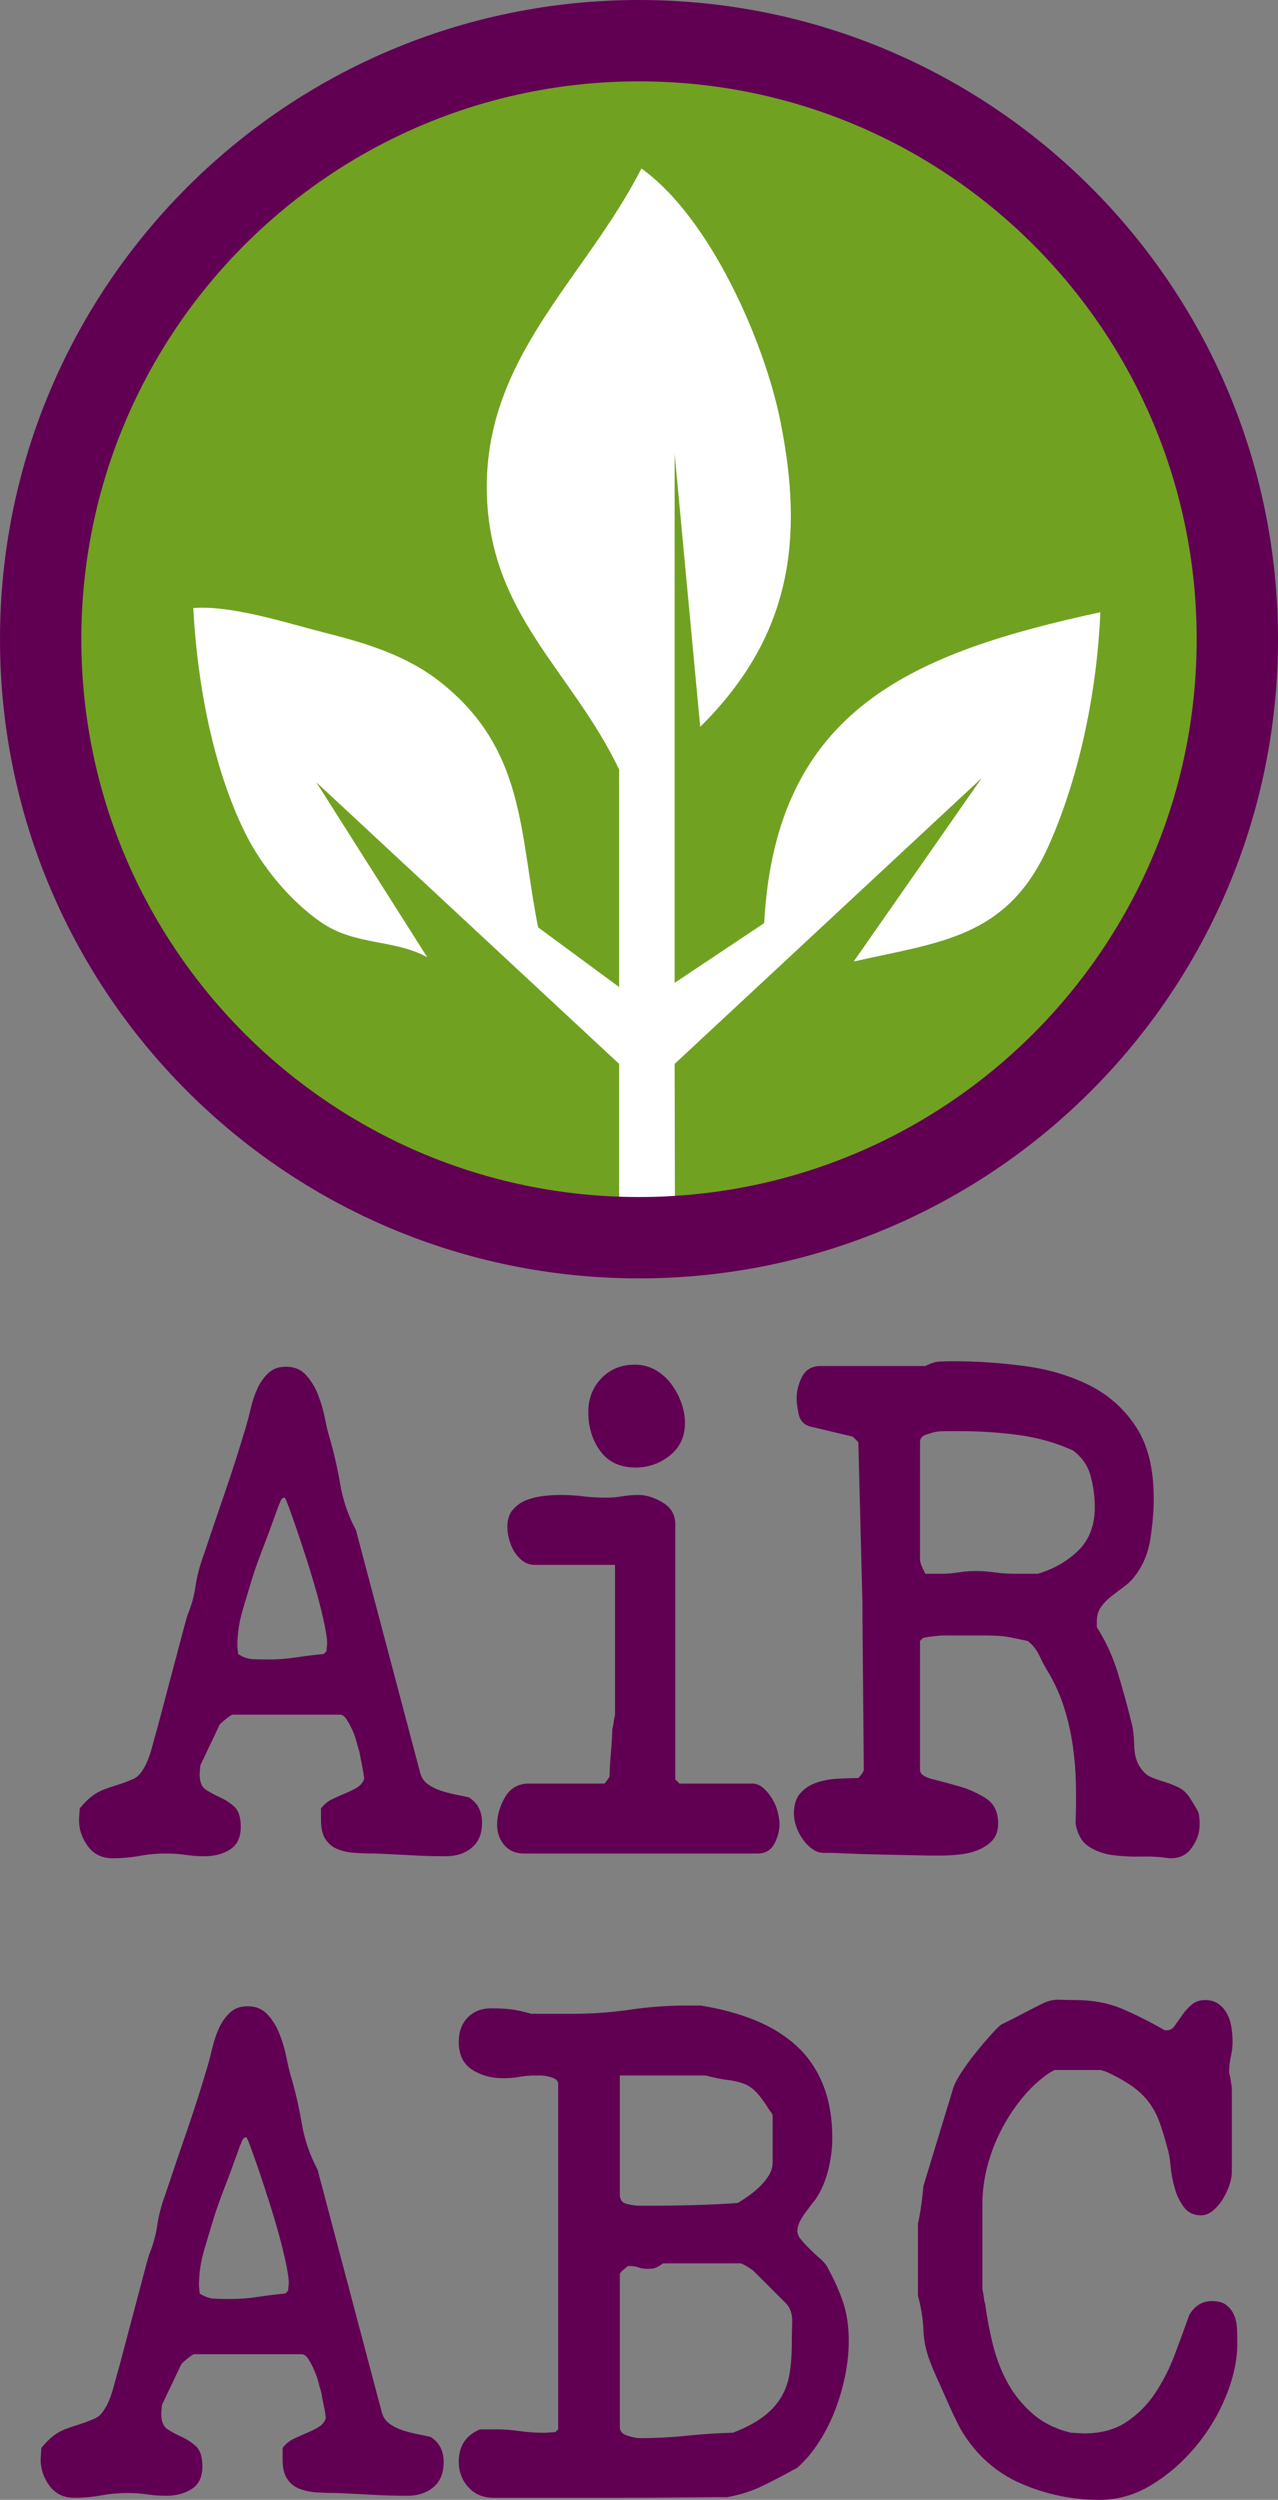 <?xml version="1.0" encoding="UTF-8"?> <svg xmlns="http://www.w3.org/2000/svg" width="361.405" height="706.727" viewBox="0 0 361.405 706.727" fill="none"><rect x="0" y="0" width="361.405" height="706.727" fill="#808080" stroke="none"/><defs><path id="path_1" d="M169.203 0C262.651 0 338.405 75.755 338.405 169.203C338.405 262.652 262.651 338.407 169.203 338.407C75.755 338.407 0 262.652 0 169.203C0 75.755 75.755 0 169.203 0C169.203 0 169.203 0 169.203 0Z"></path><clipPath id="clip_path_2"><use xmlns:p4="http://www.w3.org/1999/xlink" p4:href="#path_1"></use></clipPath></defs><g id="g10" transform="matrix(1 0 0 -1 11.5 706.727)"><path id="path12" d="M169.203 0C262.651 0 338.405 75.755 338.405 169.203C338.405 262.652 262.651 338.407 169.203 338.407C75.755 338.407 0 262.652 0 169.203C0 75.755 75.755 0 169.203 0C169.203 0 169.203 0 169.203 0Z" fill="#71A121" fill-rule="evenodd" transform="translate(0 356.82)"></path><g id="g14" transform="translate(0 356.82)"><g id="Group"><path id="path18" d="M169.203 0C262.651 0 338.405 75.755 338.405 169.203C338.405 262.652 262.651 338.407 169.203 338.407C75.755 338.407 0 262.652 0 169.203C0 75.755 75.755 0 169.203 0C169.203 0 169.203 0 169.203 0Z"></path><g clip-path="url(#clip_path_2)"><path id="path22" d="M222.957 179.596C222.957 179.596 186.763 127.732 186.763 127.732C211.173 133.268 230.312 134.352 241.939 160.575C250.952 180.812 255.615 205.121 256.515 226.481C203.553 214.992 164.691 199.233 161.444 138.589C161.444 138.589 136.124 121.7 136.124 121.7L136.124 271.259C136.124 271.259 143.355 194.073 143.355 194.073C169.128 219.616 172.78 247.04 165.997 280.64C161.521 302.825 146.265 337.929 126.736 351.914C110.492 320.164 81.653 298.14 83.045 259.201C84.251 225.425 107.175 209.753 120.429 182.005C120.429 182.005 120.429 120.507 120.429 120.507C120.429 120.507 97.52 137.38 97.52 137.38C92.121 164.365 93.991 187.936 69.479 207.043C60.059 214.373 48.533 217.828 37.273 220.664C26.336 223.437 10.953 228.501 0 227.659C1.087 206.811 5.453 182.768 14.6 164.221C19.263 154.749 27.244 144.993 36.037 138.887C45.841 132.091 56.772 134.137 66.161 128.933C66.161 128.933 34.801 178.395 34.801 178.395L120.429 98.787C120.429 98.787 120.429 0 120.429 0C124.568 0.861 133.84 1.611 136.313 1.737C136.313 1.737 136.124 98.787 136.124 98.787L222.957 179.596L222.957 179.596Z" fill="#FFFFFF" fill-rule="evenodd" transform="translate(43.157 -49.649)"></path></g></g></g><path id="path24" d="M169.203 0C262.651 0 338.405 75.755 338.405 169.203C338.405 262.652 262.651 338.407 169.203 338.407C75.755 338.407 0 262.652 0 169.203C0 75.755 75.755 0 169.203 0C169.203 0 169.203 0 169.203 0Z" fill="none" stroke-width="23" stroke="#610053" transform="translate(0 356.82)"></path><path id="path26" d="M1.62125e-05 10.82C1.62125e-05 11.077 0.036 11.623 0.099 12.46C0.159 13.3 0.196 13.847 0.196 14.104C1.484 15.651 2.649 16.805 3.692 17.585C4.723 18.364 5.815 18.965 6.98 19.42C8.145 19.869 9.372 20.287 10.66 20.677C11.948 21.063 13.505 21.643 15.321 22.415C16.217 22.805 17.027 23.513 17.739 24.544C18.451 25.573 19.027 26.667 19.48 27.828C19.935 28.991 20.327 30.177 20.645 31.409C20.964 32.628 21.259 33.689 21.516 34.593C21.909 35.881 22.523 38.136 23.357 41.359C24.204 44.579 25.099 47.989 26.068 51.609C27.043 55.212 27.945 58.631 28.791 61.845C29.625 65.069 30.239 67.323 30.631 68.617C31.797 71.451 32.569 74.213 32.949 76.925C33.343 79.627 34.053 82.403 35.084 85.236C37.157 91.416 39.256 97.608 41.389 103.791C43.512 109.969 45.487 116.163 47.303 122.341C47.684 123.631 48.1 125.247 48.553 127.179C49.008 129.107 49.621 130.941 50.393 132.689C51.179 134.421 52.209 135.904 53.497 137.136C54.792 138.353 56.467 138.969 58.54 138.969C60.871 138.969 62.735 138.197 64.157 136.652C65.581 135.1 66.709 133.265 67.556 131.144C68.396 129.012 69.04 126.823 69.495 124.573C69.936 122.311 70.365 120.543 70.752 119.253C72.045 114.875 73.076 110.391 73.849 105.817C74.621 101.245 76.107 96.893 78.315 92.772C78.315 92.772 96.531 23.967 96.531 23.967C96.917 22.673 97.66 21.643 98.757 20.869C99.856 20.097 101.12 19.48 102.543 19.036C103.953 18.584 105.352 18.227 106.701 17.968C108.063 17.711 109.253 17.453 110.295 17.201C112.748 15.651 113.976 13.271 113.976 10.047C113.976 6.952 113.007 4.604 111.068 2.987C109.131 1.38 106.676 0.576 103.695 0.576C100.469 0.576 97.108 0.671 93.624 0.865C90.128 1.061 86.84 1.217 83.737 1.355C81.663 1.355 79.725 1.411 77.921 1.543C76.107 1.668 74.5 2.02 73.076 2.604C71.653 3.189 70.525 4.119 69.679 5.407C68.844 6.695 68.427 8.495 68.427 10.82C68.427 10.82 68.427 14.104 68.427 14.104C69.323 15.26 70.389 16.135 71.616 16.717C72.849 17.297 74.069 17.849 75.309 18.364C76.536 18.88 77.627 19.42 78.603 19.996C79.565 20.581 80.253 21.384 80.633 22.415C80.633 22.673 80.572 23.225 80.436 24.059C80.315 24.903 80.155 25.761 79.959 26.667C79.763 27.571 79.603 28.408 79.468 29.177C79.345 29.951 79.211 30.465 79.088 30.729C78.952 31.113 78.756 31.824 78.499 32.855C78.241 33.883 77.86 34.977 77.345 36.14C76.817 37.301 76.279 38.329 75.689 39.233C75.112 40.132 74.5 40.592 73.849 40.592C73.849 40.592 43.425 40.592 43.425 40.592C43.156 40.592 42.519 40.163 41.488 39.329C40.445 38.495 39.863 37.949 39.733 37.691C39.733 37.691 34.311 26.283 34.311 26.283C34.311 26.157 34.275 25.761 34.213 25.129C34.152 24.476 34.115 24.028 34.115 23.771C34.115 21.572 34.729 20.097 35.956 19.324C37.183 18.551 38.507 17.843 39.931 17.201C41.353 16.548 42.677 15.687 43.904 14.588C45.131 13.491 45.745 11.593 45.745 8.891C45.745 5.921 44.739 3.799 42.745 2.505C40.74 1.217 38.311 0.576 35.477 0.576C33.661 0.576 31.883 0.701 30.141 0.967C28.399 1.217 26.559 1.355 24.62 1.355C22.032 1.355 19.517 1.123 17.064 0.671C14.609 0.224 12.083 0 9.513 0C6.525 0 4.195 1.123 2.527 3.381C0.847 5.633 0 8.115 0 10.82C0 10.82 1.62125e-05 10.82 1.62125e-05 10.82ZM44.972 57.757C46.395 56.847 47.744 56.363 49.044 56.307C50.339 56.236 51.879 56.205 53.695 56.205C56.283 56.205 58.833 56.401 61.348 56.792C63.864 57.172 66.489 57.493 69.2 57.757C69.2 57.757 69.973 58.531 69.973 58.531C69.973 58.663 70.009 59.012 70.071 59.597C70.132 60.18 70.169 60.597 70.169 60.855C70.169 61.888 69.911 63.667 69.396 66.185C68.881 68.705 68.195 71.488 67.36 74.52C66.513 77.553 65.581 80.688 64.551 83.924C63.508 87.152 62.539 90.091 61.643 92.74C60.736 95.384 59.963 97.589 59.312 99.332C58.663 101.071 58.283 101.951 58.147 101.951C57.632 101.951 57.252 101.621 56.995 100.981C56.724 100.328 56.54 99.877 56.405 99.62C56.025 98.589 55.473 97.068 54.761 95.065C54.049 93.063 53.301 91.063 52.528 89.055C51.756 87.052 51.081 85.248 50.492 83.629C49.915 82.013 49.56 81.016 49.425 80.632C48.395 77.265 47.364 73.849 46.333 70.356C45.291 66.863 44.776 63.44 44.776 60.083C44.776 59.825 44.812 59.435 44.873 58.92C44.936 58.404 44.972 58.015 44.972 57.757C44.972 57.757 44.972 57.757 44.972 57.757Z" fill="#610053" transform="translate(10.844 181.38)"></path><path id="path28" d="M2.233 15.917C3.717 18.492 6.011 19.775 9.115 19.775C9.115 19.775 30.436 19.775 30.436 19.775C30.436 19.775 31.797 21.695 31.797 21.695C31.797 22.209 31.821 23.115 31.883 24.396C31.951 25.679 32.055 27.028 32.177 28.448C32.312 29.856 32.399 31.205 32.472 32.487C32.533 33.775 32.569 34.671 32.569 35.185C32.693 35.437 32.828 36.077 32.951 37.108C33.085 38.14 33.208 38.78 33.343 39.037C33.343 39.037 33.343 81.601 33.343 81.601C33.343 81.601 10.66 81.601 10.66 81.601C9.373 81.601 8.244 81.967 7.275 82.687C6.3 83.419 5.496 84.304 4.847 85.359C4.208 86.413 3.717 87.571 3.399 88.819C3.068 90.069 2.901 91.232 2.901 92.28C2.901 94.391 3.423 96.035 4.465 97.221C5.496 98.408 6.76 99.295 8.244 99.892C9.728 100.481 11.348 100.877 13.089 101.08C14.832 101.273 16.415 101.373 17.831 101.373C20.032 101.373 22.192 101.241 24.327 100.984C26.455 100.72 28.62 100.601 30.828 100.601C32.373 100.601 33.895 100.72 35.38 100.984C36.864 101.241 38.385 101.373 39.931 101.373C42.127 101.373 44.42 100.665 46.812 99.239C49.205 97.813 50.395 95.752 50.395 93.039C50.395 93.039 50.395 20.933 50.395 20.933L51.56 19.775C51.56 19.775 72.108 19.775 72.108 19.775C73.273 19.775 74.34 19.339 75.309 18.492C76.279 17.631 77.112 16.607 77.824 15.42C78.536 14.233 79.051 12.985 79.383 11.672C79.701 10.353 79.855 9.228 79.855 8.311C79.855 6.464 79.383 4.619 78.412 2.772C77.444 0.927 75.849 0 73.653 0C73.653 0 7.569 0 7.569 0C5.239 0 3.399 0.791 2.036 2.377C0.687 3.959 0 5.867 0 8.101C0 10.74 0.748 13.347 2.233 15.917C2.233 15.917 2.233 15.917 2.233 15.917ZM29.467 134.324C31.92 136.907 35.085 138.2 38.961 138.2C41.035 138.2 42.936 137.716 44.679 136.751C46.42 135.775 47.904 134.48 49.143 132.873C50.369 131.255 51.339 129.481 52.051 127.54C52.749 125.599 53.117 123.667 53.117 121.725C53.117 117.849 51.695 114.779 48.848 112.516C46.003 110.256 42.776 109.124 39.157 109.124C34.765 109.124 31.429 110.676 29.172 113.779C26.915 116.883 25.785 120.563 25.785 124.825C25.785 128.571 27.013 131.736 29.467 134.324C29.467 134.324 29.467 134.324 29.467 134.324Z" fill="#610053" transform="translate(129.076 182.729)"></path><path id="path30" d="M79.749 20.636C79.689 24.323 79.395 28.005 78.879 31.693C78.358 35.372 77.553 38.957 76.463 42.445C75.359 45.929 73.918 49.228 72.095 52.329C71.187 53.749 70.316 55.365 69.483 57.172C68.636 58.981 67.507 60.401 66.084 61.437C64.28 61.82 62.723 62.145 61.435 62.404C60.147 62.661 58.884 62.827 57.656 62.888C56.429 62.959 55.167 62.989 53.879 62.989C53.879 62.989 49.609 62.989 49.609 62.989C49.609 62.989 42.446 62.989 42.446 62.989C41.672 62.989 40.507 62.888 38.948 62.701C37.403 62.505 36.557 62.337 36.434 62.216C36.434 62.216 35.661 61.437 35.661 61.437C35.661 61.437 35.661 24.997 35.661 24.997C35.661 23.841 36.827 22.967 39.145 22.384C41.476 21.799 43.991 21.121 46.696 20.348C49.425 19.576 51.94 18.437 54.271 16.957C56.589 15.475 57.755 13.113 57.755 9.884C57.755 7.811 57.203 6.197 56.111 5.036C55.007 3.873 53.657 2.963 52.039 2.321C50.419 1.675 48.677 1.255 46.8 1.067C44.936 0.865 43.217 0.769 41.672 0.769C41.672 0.769 39.537 0.769 39.537 0.769C38.372 0.769 36.336 0.803 33.428 0.865C30.521 0.935 27.453 0.996 24.228 1.067C20.989 1.123 17.959 1.224 15.113 1.355C12.268 1.481 10.268 1.548 9.103 1.548C7.815 1.416 6.612 1.708 5.52 2.416C4.416 3.131 3.447 4.069 2.613 5.232C1.767 6.391 1.128 7.624 0.675 8.919C0.221 10.207 0 11.429 0 12.599C0 15.047 0.577 16.957 1.741 18.312C2.907 19.671 4.392 20.667 6.195 21.315C8.011 21.961 9.973 22.345 12.108 22.483C14.236 22.603 16.279 22.673 18.217 22.673C18.475 22.931 18.793 23.32 19.185 23.841C19.567 24.356 19.763 24.74 19.763 24.997C19.763 24.997 19.383 68.221 19.383 68.221L19.383 72.095L18.217 117.647L16.659 119.195C16.659 119.195 4.453 122.105 4.453 122.105C2.772 122.621 1.741 123.756 1.349 125.497C0.969 127.243 0.773 128.764 0.773 130.055C0.773 132.116 1.288 134.152 2.319 136.155C3.349 138.157 5.104 139.164 7.557 139.164C7.557 139.164 37.207 139.164 37.207 139.164C38.629 139.936 39.917 140.351 41.084 140.421C42.243 140.488 43.537 140.519 44.96 140.519C51.683 140.519 58.429 140.063 65.213 139.164C71.997 138.252 78.1 136.443 83.528 133.739C88.963 131.024 93.355 127.111 96.716 122.005C100.076 116.905 101.757 110.152 101.757 101.753C101.757 98.139 101.427 94.287 100.788 90.223C100.139 86.153 98.653 82.629 96.323 79.657C95.549 78.62 94.544 77.655 93.317 76.751C92.091 75.845 90.901 74.935 89.736 74.036C88.564 73.131 87.601 72.128 86.828 71.028C86.055 69.929 85.663 68.611 85.663 67.059C85.663 67.059 85.663 65.315 85.663 65.315C88.251 61.305 90.288 56.821 91.772 51.847C93.256 46.873 94.52 42.248 95.549 37.992C95.943 36.433 96.157 34.397 96.225 31.879C96.299 29.363 96.839 27.325 97.881 25.773C98.771 24.356 99.88 23.381 101.169 22.865C102.457 22.345 103.757 21.9 105.045 21.511C106.333 21.121 107.633 20.605 108.921 19.959C110.209 19.312 111.313 18.213 112.221 16.668C113.387 14.852 114.085 13.629 114.356 12.983C114.613 12.34 114.743 11.172 114.743 9.488C114.743 7.296 114.025 5.161 112.601 3.1C111.179 1.027 109.179 0 106.603 0C106.603 0 106.211 0 106.211 0C103.88 0.38 101.304 0.545 98.457 0.481C95.612 0.413 92.901 0.545 90.312 0.865C87.736 1.193 85.443 1.996 83.443 3.291C81.431 4.584 80.166 6.78 79.652 9.884C79.787 13.372 79.823 16.957 79.749 20.636C79.749 20.636 79.749 20.636 79.749 20.636ZM37.403 119.781C36.237 119.391 35.661 118.68 35.661 117.647C35.661 117.647 35.661 84.313 35.661 84.313C35.661 83.924 35.857 83.271 36.237 82.372C36.631 81.461 36.949 80.82 37.207 80.431C37.207 80.431 41.672 80.431 41.672 80.431C43.34 80.431 44.96 80.563 46.517 80.82C48.064 81.077 49.609 81.204 51.167 81.204C53.105 81.204 54.969 81.077 56.785 80.82C58.589 80.563 60.527 80.431 62.6 80.431C62.6 80.431 68.991 80.431 68.991 80.431C73.647 81.856 77.492 84.08 80.535 87.12C83.565 90.152 85.085 94.197 85.085 99.237C85.085 102.208 84.693 105.145 83.921 108.053C83.148 110.964 81.468 113.38 78.879 115.321C73.972 117.52 68.807 118.972 63.373 119.68C57.944 120.397 52.516 120.748 47.095 120.748C47.095 120.748 43.611 120.748 43.611 120.748C41.929 120.748 40.764 120.685 40.115 120.553C39.464 120.428 38.568 120.171 37.403 119.781C37.403 119.781 37.403 119.781 37.403 119.781Z" fill="#610053" transform="translate(213.009 181.38)"></path><path id="path32" d="M0 10.832C0 11.089 0.024 11.629 0.085 12.463C0.159 13.309 0.184 13.849 0.184 14.108C1.484 15.653 2.637 16.812 3.68 17.592C4.711 18.364 5.815 18.977 6.968 19.425C8.132 19.872 9.359 20.289 10.66 20.683C11.948 21.075 13.493 21.652 15.309 22.424C16.205 22.804 17.015 23.516 17.725 24.547C18.437 25.577 19.013 26.669 19.468 27.835C19.921 29 20.315 30.189 20.632 31.416C20.952 32.631 21.247 33.699 21.504 34.6C21.896 35.883 22.511 38.139 23.344 41.365C24.191 44.592 25.099 48.003 26.068 51.609C27.037 55.215 27.932 58.637 28.779 61.852C29.612 65.079 30.227 67.335 30.619 68.624C31.784 71.457 32.557 74.217 32.949 76.928C33.329 79.64 34.041 82.412 35.072 85.245C37.145 91.428 39.243 97.611 41.377 103.793C43.517 109.976 45.475 116.165 47.291 122.353C47.671 123.64 48.087 125.256 48.541 127.181C48.995 129.116 49.608 130.951 50.393 132.689C51.167 134.432 52.197 135.912 53.485 137.137C54.785 138.363 56.465 138.969 58.528 138.969C60.857 138.969 62.723 138.2 64.145 136.655C65.568 135.109 66.697 133.275 67.543 131.147C68.384 129.016 69.028 126.832 69.481 124.575C69.941 122.32 70.353 120.551 70.745 119.263C72.039 114.877 73.064 110.393 73.837 105.831C74.623 101.255 76.107 96.893 78.301 92.779C78.301 92.779 96.519 23.971 96.519 23.971C96.912 22.683 97.648 21.652 98.751 20.879C99.844 20.105 101.107 19.492 102.529 19.039C103.953 18.585 105.339 18.229 106.701 17.972C108.049 17.713 109.24 17.457 110.283 17.211C112.736 15.653 113.963 13.273 113.963 10.059C113.963 6.956 112.993 4.612 111.056 2.993C109.117 1.387 106.664 0.577 103.701 0.577C100.456 0.577 97.096 0.675 93.612 0.871C90.128 1.067 86.828 1.227 83.724 1.363C81.663 1.363 79.725 1.423 77.909 1.545C76.107 1.681 74.487 2.024 73.064 2.613C71.64 3.189 70.512 4.121 69.684 5.409C68.832 6.697 68.415 8.501 68.415 10.832C68.415 10.832 68.415 14.108 68.415 14.108C69.323 15.273 70.377 16.144 71.616 16.72C72.843 17.297 74.069 17.849 75.296 18.364C76.523 18.879 77.627 19.419 78.596 20.008C79.565 20.584 80.24 21.395 80.62 22.424C80.62 22.683 80.559 23.235 80.436 24.068C80.301 24.903 80.148 25.773 79.945 26.669C79.749 27.577 79.591 28.411 79.467 29.184C79.333 29.957 79.197 30.472 79.075 30.741C78.94 31.123 78.756 31.833 78.497 32.864C78.228 33.895 77.848 34.987 77.333 36.14C76.817 37.305 76.265 38.335 75.689 39.243C75.1 40.139 74.487 40.593 73.837 40.593C73.837 40.593 43.413 40.593 43.413 40.593C43.156 40.593 42.507 40.176 41.475 39.341C40.432 38.495 39.856 37.955 39.733 37.697C39.733 37.697 34.299 26.289 34.299 26.289C34.299 26.167 34.263 25.773 34.201 25.136C34.139 24.485 34.103 24.031 34.103 23.775C34.103 21.579 34.716 20.105 35.943 19.333C37.169 18.56 38.495 17.849 39.917 17.211C41.34 16.561 42.665 15.689 43.892 14.599C45.119 13.493 45.732 11.605 45.732 8.893C45.732 5.924 44.739 3.803 42.733 2.515C40.727 1.227 38.311 0.577 35.464 0.577C33.649 0.577 31.883 0.712 30.128 0.969C28.385 1.227 26.547 1.363 24.608 1.363C22.02 1.363 19.505 1.129 17.051 0.675C14.597 0.233 12.071 0 9.5 0C6.513 0 4.195 1.129 2.515 3.385C0.833 5.643 4.88281e-05 8.12 4.88281e-05 10.832C4.88281e-05 10.832 0 10.832 0 10.832ZM44.959 57.767C46.388 56.853 47.744 56.368 49.032 56.307C50.327 56.247 51.884 56.209 53.681 56.209C56.269 56.209 58.821 56.404 61.336 56.797C63.863 57.177 66.476 57.497 69.187 57.767C69.187 57.767 69.96 58.54 69.96 58.54C69.96 58.663 69.996 59.019 70.059 59.607C70.12 60.183 70.156 60.6 70.156 60.859C70.156 61.9 69.899 63.679 69.384 66.195C68.868 68.709 68.181 71.493 67.347 74.524C66.501 77.567 65.568 80.695 64.539 83.933C63.507 87.159 62.539 90.104 61.631 92.753C60.723 95.391 59.949 97.599 59.3 99.341C58.661 101.076 58.269 101.953 58.147 101.953C57.619 101.953 57.239 101.635 56.981 100.984C56.724 100.335 56.528 99.88 56.392 99.623C56.012 98.592 55.46 97.072 54.748 95.072C54.037 93.072 53.301 91.072 52.516 89.061C51.743 87.061 51.069 85.257 50.48 83.639C49.903 82.02 49.548 81.027 49.424 80.633C48.381 77.265 47.352 73.849 46.321 70.365C45.279 66.869 44.763 63.447 44.763 60.085C44.763 59.828 44.8 59.436 44.861 58.92C44.923 58.404 44.959 58.025 44.959 57.767C44.959 57.767 44.959 57.767 44.959 57.767Z" fill="#610053" transform="translate(0 0.577)"></path><path id="path34" d="M5.999 19.357C5.999 19.357 10.66 19.357 10.66 19.357C12.856 19.357 15.052 19.187 17.248 18.867C19.444 18.548 21.701 18.389 24.032 18.389C24.412 18.389 25.025 18.413 25.872 18.487C26.707 18.548 27.196 18.585 27.325 18.585C27.325 18.585 28.111 19.357 28.111 19.357C28.111 19.357 28.111 117.073 28.111 117.073C28.111 117.852 27.516 118.428 26.351 118.819C25.197 119.201 24.092 119.404 23.063 119.404C23.063 119.404 21.701 119.404 21.701 119.404C20.155 119.404 18.635 119.265 17.149 119.008C15.665 118.751 14.144 118.625 12.599 118.625C9.237 118.625 6.293 119.428 3.779 121.043C1.251 122.657 0 125.277 0 128.893C0 131.732 0.833 134.032 2.515 135.777C4.196 137.516 6.453 138.391 9.299 138.391C11.353 138.391 13.175 138.296 14.721 138.103C16.279 137.912 18.217 137.487 20.535 136.845C20.535 136.845 32.361 136.845 32.361 136.845C37.796 136.845 43.156 137.228 48.456 138.007C53.744 138.787 59.116 139.169 64.539 139.169C64.539 139.169 68.415 139.169 68.415 139.169C74.095 138.265 79.235 136.876 83.823 134.999C88.411 133.128 92.324 130.701 95.551 127.731C98.776 124.761 101.267 121.112 103.009 116.785C104.763 112.455 105.635 107.376 105.635 101.561C105.635 98.727 105.241 95.747 104.468 92.655C103.696 89.552 102.531 86.84 100.972 84.509C100.34 83.737 99.297 82.375 97.881 80.437C96.457 78.499 95.747 76.817 95.747 75.395C95.747 74.621 96.103 73.812 96.813 72.979C97.525 72.132 98.323 71.261 99.231 70.365C100.139 69.457 101.045 68.611 101.941 67.839C102.849 67.065 103.56 66.293 104.076 65.52C106.149 61.767 107.695 58.307 108.725 55.141C109.768 51.977 110.289 48.333 110.289 44.199C110.289 41.219 109.952 38.089 109.315 34.789C108.664 31.503 107.732 28.24 106.504 25C105.277 21.775 103.757 18.732 101.941 15.899C100.139 13.052 98.065 10.599 95.747 8.525C92.508 6.723 89.319 5.041 86.153 3.496C82.988 1.939 79.591 0.847 75.972 0.196C73.389 0.196 69.163 0.16 63.275 0.099C57.399 0.036 50.971 0 43.991 0C43.991 0 24.7 0 24.7 0L12.207 0C12.207 0 9.875 0 9.875 0C6.912 0 4.515 1.005 2.712 3.005C0.896 5.004 3.05176e-05 7.421 3.05176e-05 10.255C3.05176e-05 14.647 2 17.677 5.999 19.357C5.999 19.357 5.999 19.357 5.999 19.357ZM45.549 85.712C45.549 84.264 46.224 83.381 47.585 83.061C48.935 82.731 50.26 82.572 51.547 82.572C51.547 82.572 53.877 82.572 53.877 82.572C58.012 82.572 62.343 82.632 66.869 82.768C71.384 82.889 75.395 83.099 78.885 83.357C79.787 83.872 80.792 84.535 81.884 85.32C82.988 86.092 84.044 86.975 85.087 87.957C86.116 88.937 86.993 90.017 87.699 91.196C88.411 92.361 88.767 93.6 88.767 94.912C88.767 94.912 88.767 107.841 88.767 107.841C88.767 108.357 88.509 108.885 87.993 109.412C86.435 111.891 85.111 113.681 84.019 114.791C82.915 115.901 81.725 116.687 80.437 117.141C79.143 117.6 77.689 117.927 76.069 118.123C74.451 118.324 72.352 118.744 69.776 119.404C69.776 119.404 45.549 119.404 45.549 119.404C45.549 119.404 45.549 85.712 45.549 85.712ZM47.867 65.52C47.487 65.249 46.996 64.869 46.425 64.355C45.831 63.839 45.549 63.447 45.549 63.189C45.549 63.189 45.549 19.972 45.549 19.972C45.549 18.799 46.285 17.996 47.769 17.541C49.253 17.088 50.393 16.868 51.167 16.868C55.559 16.868 59.913 17.088 64.244 17.541C68.575 17.996 73.003 18.291 77.529 18.413C80.879 19.701 83.627 21.125 85.761 22.683C87.896 24.228 89.607 26.007 90.901 28.007C92.189 30.019 93.06 32.3 93.513 34.889C93.967 37.477 94.188 40.445 94.188 43.807C94.188 45.488 94.225 47.425 94.287 49.621C94.36 51.817 93.808 53.559 92.643 54.859C92.643 54.859 83.528 63.963 83.528 63.963C83.148 64.355 82.473 64.832 81.504 65.421C80.535 65.999 79.909 66.293 79.652 66.293C79.652 66.293 57.755 66.293 57.755 66.293C56.724 65.52 55.939 65.065 55.424 64.932C54.908 64.808 54.197 64.735 53.301 64.735C52.393 64.735 51.584 64.869 50.879 65.12C50.161 65.385 49.351 65.52 48.456 65.52C48.456 65.52 47.867 65.52 47.867 65.52C47.867 65.52 47.867 65.52 47.867 65.52Z" fill="#610053" transform="translate(118.232 0.577)"></path><path id="path36" d="M10.379 23.357C9.532 25.1 8.697 26.94 7.851 28.877C7.017 30.816 6.208 32.619 5.435 34.3C4.661 35.981 4.135 37.208 3.876 37.993C2.453 41.341 1.681 44.641 1.559 47.868C1.423 51.107 0.908 54.393 0 57.755C0 57.755 0 78.107 0 78.107C0.392 79.787 0.712 81.604 0.969 83.541C1.228 85.48 1.423 87.222 1.559 88.767C1.559 88.767 9.888 116.099 9.888 116.099C10.145 117.129 10.82 118.524 11.924 120.267C13.016 122.012 14.28 123.791 15.703 125.597C17.125 127.405 18.549 129.115 19.971 130.728C21.395 132.351 22.548 133.543 23.456 134.321C23.971 134.579 24.817 135 25.983 135.579C27.136 136.156 28.337 136.773 29.565 137.425C30.792 138.067 31.975 138.68 33.147 139.265C34.312 139.843 35.145 140.263 35.673 140.52C37.084 141.161 38.581 141.456 40.127 141.393C41.672 141.332 43.096 141.299 44.396 141.299C49.303 141.299 53.633 140.52 57.375 138.972C61.128 137.425 65.263 135.352 69.777 132.764C69.777 132.764 70.561 132.764 70.561 132.764C71.335 132.764 72.047 133.224 72.684 134.12C73.328 135.031 74.009 135.999 74.72 137.029C75.432 138.067 76.303 139.032 77.345 139.937C78.376 140.848 79.664 141.299 81.223 141.299C82.768 141.299 84.051 140.909 85.092 140.131C86.129 139.357 86.933 138.392 87.515 137.223C88.104 136.061 88.484 134.807 88.681 133.448C88.877 132.092 88.976 130.761 88.976 129.472C88.976 128.047 88.804 126.667 88.484 125.309C88.165 123.947 88.007 122.557 88.007 121.137C88.007 121.137 88.007 120.748 88.007 120.748C88.129 120.364 88.288 119.585 88.484 118.424C88.681 117.264 88.779 116.492 88.779 116.099C88.779 116.099 88.779 92.644 88.779 92.644C88.779 91.613 88.545 90.424 88.104 89.061C87.639 87.7 87.037 86.375 86.252 85.087C85.479 83.799 84.547 82.695 83.443 81.787C82.351 80.892 81.223 80.437 80.057 80.437C77.984 80.437 76.377 81.211 75.211 82.756C74.045 84.315 73.175 86.117 72.599 88.191C72.009 90.252 71.629 92.361 71.433 94.483C71.231 96.619 70.943 98.261 70.561 99.428C69.777 102.396 69.004 104.924 68.231 106.984C67.459 109.057 66.452 110.897 65.225 112.516C63.999 114.124 62.477 115.577 60.675 116.871C58.859 118.16 56.601 119.453 53.891 120.748C53.633 120.88 53.204 121.036 52.627 121.232C52.051 121.436 51.695 121.52 51.56 121.52C51.56 121.52 38.765 121.52 38.765 121.52C38.643 121.52 38.409 121.436 38.091 121.232C37.772 121.036 37.471 120.88 37.213 120.748C34.373 118.816 31.797 116.424 29.467 113.584C27.136 110.737 25.136 107.672 23.456 104.371C21.769 101.084 20.487 97.649 19.579 94.104C18.671 90.545 18.229 87.024 18.229 83.541C18.229 83.541 18.229 59.313 18.229 59.313C18.352 59.044 18.486 58.405 18.609 57.375C18.745 56.332 18.867 55.695 19.003 55.436C19.517 51.561 20.253 47.684 21.223 43.807C22.192 39.931 23.59 36.336 25.393 33.049C27.209 29.749 29.565 26.841 32.472 24.327C35.373 21.8 38.961 20.021 43.224 18.991C43.353 18.991 43.905 18.967 44.874 18.892C45.837 18.831 46.592 18.795 47.106 18.795C51.756 18.795 55.693 19.861 58.926 21.996C62.158 24.131 64.871 26.841 67.065 30.141C69.261 33.428 71.103 37.048 72.599 40.997C74.071 44.936 75.469 48.713 76.757 52.333C78.315 54.909 80.437 56.209 83.161 56.209C84.829 56.209 86.165 55.855 87.135 55.143C88.104 54.431 88.84 53.499 89.356 52.333C89.871 51.168 90.165 49.88 90.227 48.456C90.288 47.035 90.324 45.672 90.324 44.384C90.324 39.6 89.257 34.595 87.135 29.369C85 24.131 82.117 19.347 78.499 15.016C74.88 10.685 70.745 7.103 66.097 4.257C61.447 1.424 56.54 0 51.364 0C43.611 0 36.189 1.547 29.073 4.649C21.971 7.755 16.353 12.796 12.219 19.764C11.82 20.413 11.212 21.616 10.379 23.357C10.379 23.357 10.379 23.357 10.379 23.357Z" fill="#610053" fill-rule="evenodd" transform="translate(248.081 0)"></path></g></svg> 